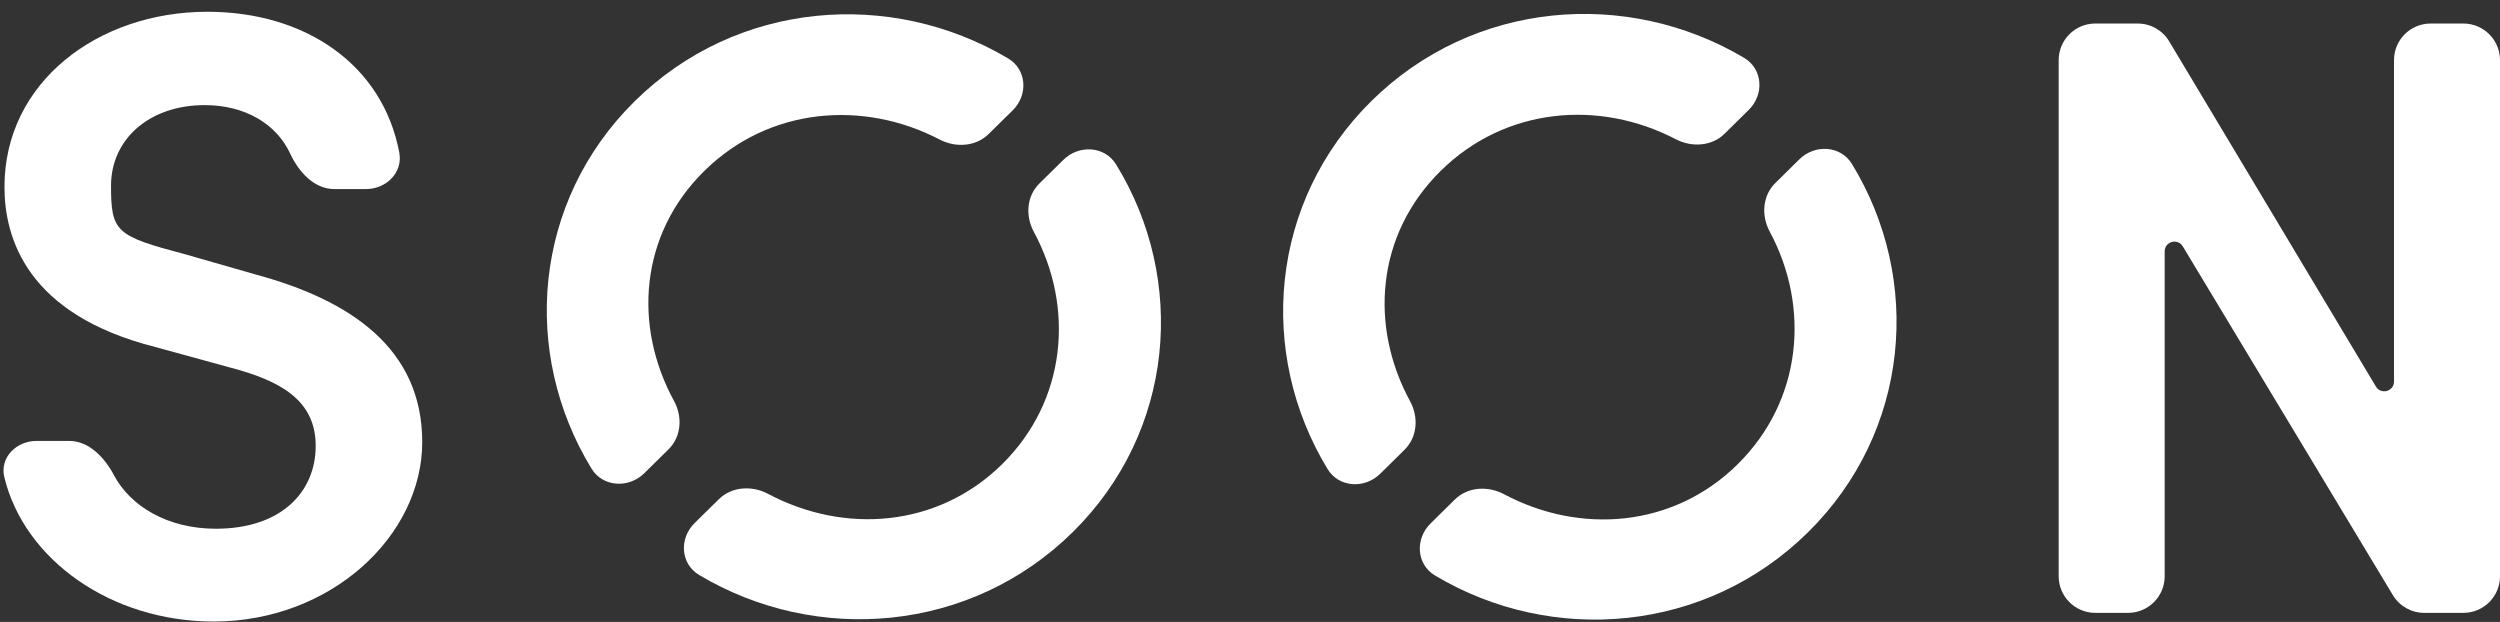 <svg width="205" height="51" viewBox="0 0 205 51" fill="none" xmlns="http://www.w3.org/2000/svg">
<rect x="0" y="0" width="205" height="51" fill="#333333" stroke="none"/>
<path d="M196.309 4.93C196.309 3.273 197.652 1.93 199.309 1.93H202C203.656 1.93 205 3.273 205 4.93V47.254C205 48.911 203.656 50.254 202 50.254H198.786C197.734 50.254 196.759 49.703 196.216 48.802L178.988 20.202C178.57 19.507 177.503 19.804 177.503 20.614V47.254C177.503 48.911 176.16 50.254 174.503 50.254H171.813C170.156 50.254 168.812 48.911 168.812 47.254V4.93C168.812 3.273 170.156 1.93 171.812 1.93H175.297C176.352 1.93 177.329 2.483 177.871 3.388L194.823 31.694C195.24 32.391 196.309 32.095 196.309 31.283V4.93Z" fill="white"/>
<path d="M0.354 39.128C-0.036 37.517 1.342 36.155 2.999 36.155H5.669C7.298 36.155 8.581 37.521 9.342 38.961C10.675 41.483 13.707 43.356 17.702 43.356C23.082 43.356 25.887 40.322 25.887 36.563C25.887 32.804 22.99 31.219 18.852 30.132L12.736 28.456C2.206 25.784 0.367 19.534 0.367 15.322C0.367 6.762 8 0.965 17.012 0.965C24.986 0.965 31.376 5.255 32.743 12.518C33.049 14.146 31.671 15.503 30.014 15.503H27.415C25.758 15.503 24.491 14.095 23.794 12.592C22.675 10.182 20.126 8.619 16.782 8.619C12.23 8.619 9.104 11.427 9.104 15.231C9.104 19.036 9.517 19.353 15.173 20.847L21.013 22.523C28.692 24.606 34.623 28.547 34.623 36.246C34.623 43.945 27.128 50.965 17.518 50.965C9.102 50.965 1.991 45.894 0.354 39.128Z" fill="white"/>
<path d="M52.06 8.287C43.694 16.527 42.711 28.939 48.504 38.426C49.434 39.949 51.553 40.062 52.829 38.806L54.822 36.842C55.876 35.804 55.978 34.174 55.272 32.881C51.919 26.744 52.444 19.246 57.75 14.02C63.06 8.79 70.783 8.173 77.057 11.444C78.37 12.129 80.018 12.025 81.068 10.991L83.044 9.045C84.32 7.788 84.205 5.701 82.658 4.785C73.027 -0.921 60.425 0.048 52.06 8.287Z" fill="white"/>
<path d="M85.228 15.047C84.174 16.085 84.073 17.714 84.773 19.01C88.132 25.221 87.451 32.867 82.168 38.07C76.89 43.269 69.228 43.818 62.977 40.494C61.662 39.795 60.003 39.893 58.947 40.934L56.954 42.896C55.681 44.151 55.792 46.232 57.333 47.151C66.968 52.896 79.591 51.881 87.956 43.643C96.32 35.404 97.35 22.971 91.517 13.48C90.584 11.963 88.471 11.853 87.198 13.107L85.228 15.047Z" fill="white"/>
<path d="M145.569 15.018C144.517 16.057 144.416 17.688 145.114 18.985C148.459 25.2 147.77 32.855 142.487 38.071C137.21 43.281 129.557 43.841 123.318 40.521C122.005 39.822 120.349 39.921 119.294 40.962L117.296 42.935C116.024 44.191 116.135 46.275 117.675 47.194C127.291 52.932 139.898 51.9 148.261 43.643C156.624 35.386 157.669 22.938 151.858 13.443C150.927 11.923 148.816 11.813 147.544 13.069L145.569 15.018ZM112.453 8.287C104.089 16.546 103.091 28.972 108.862 38.463C109.79 39.989 111.906 40.103 113.181 38.844L115.18 36.871C116.232 35.831 116.334 34.2 115.63 32.906C112.289 26.766 112.823 19.259 118.129 14.02C123.439 8.777 131.153 8.151 137.414 11.417C138.726 12.101 140.371 11.998 141.42 10.962L143.401 9.006C144.676 7.747 144.56 5.658 143.015 4.742C133.402 -0.957 120.818 0.029 112.453 8.287Z" fill="white"/>
</svg>
